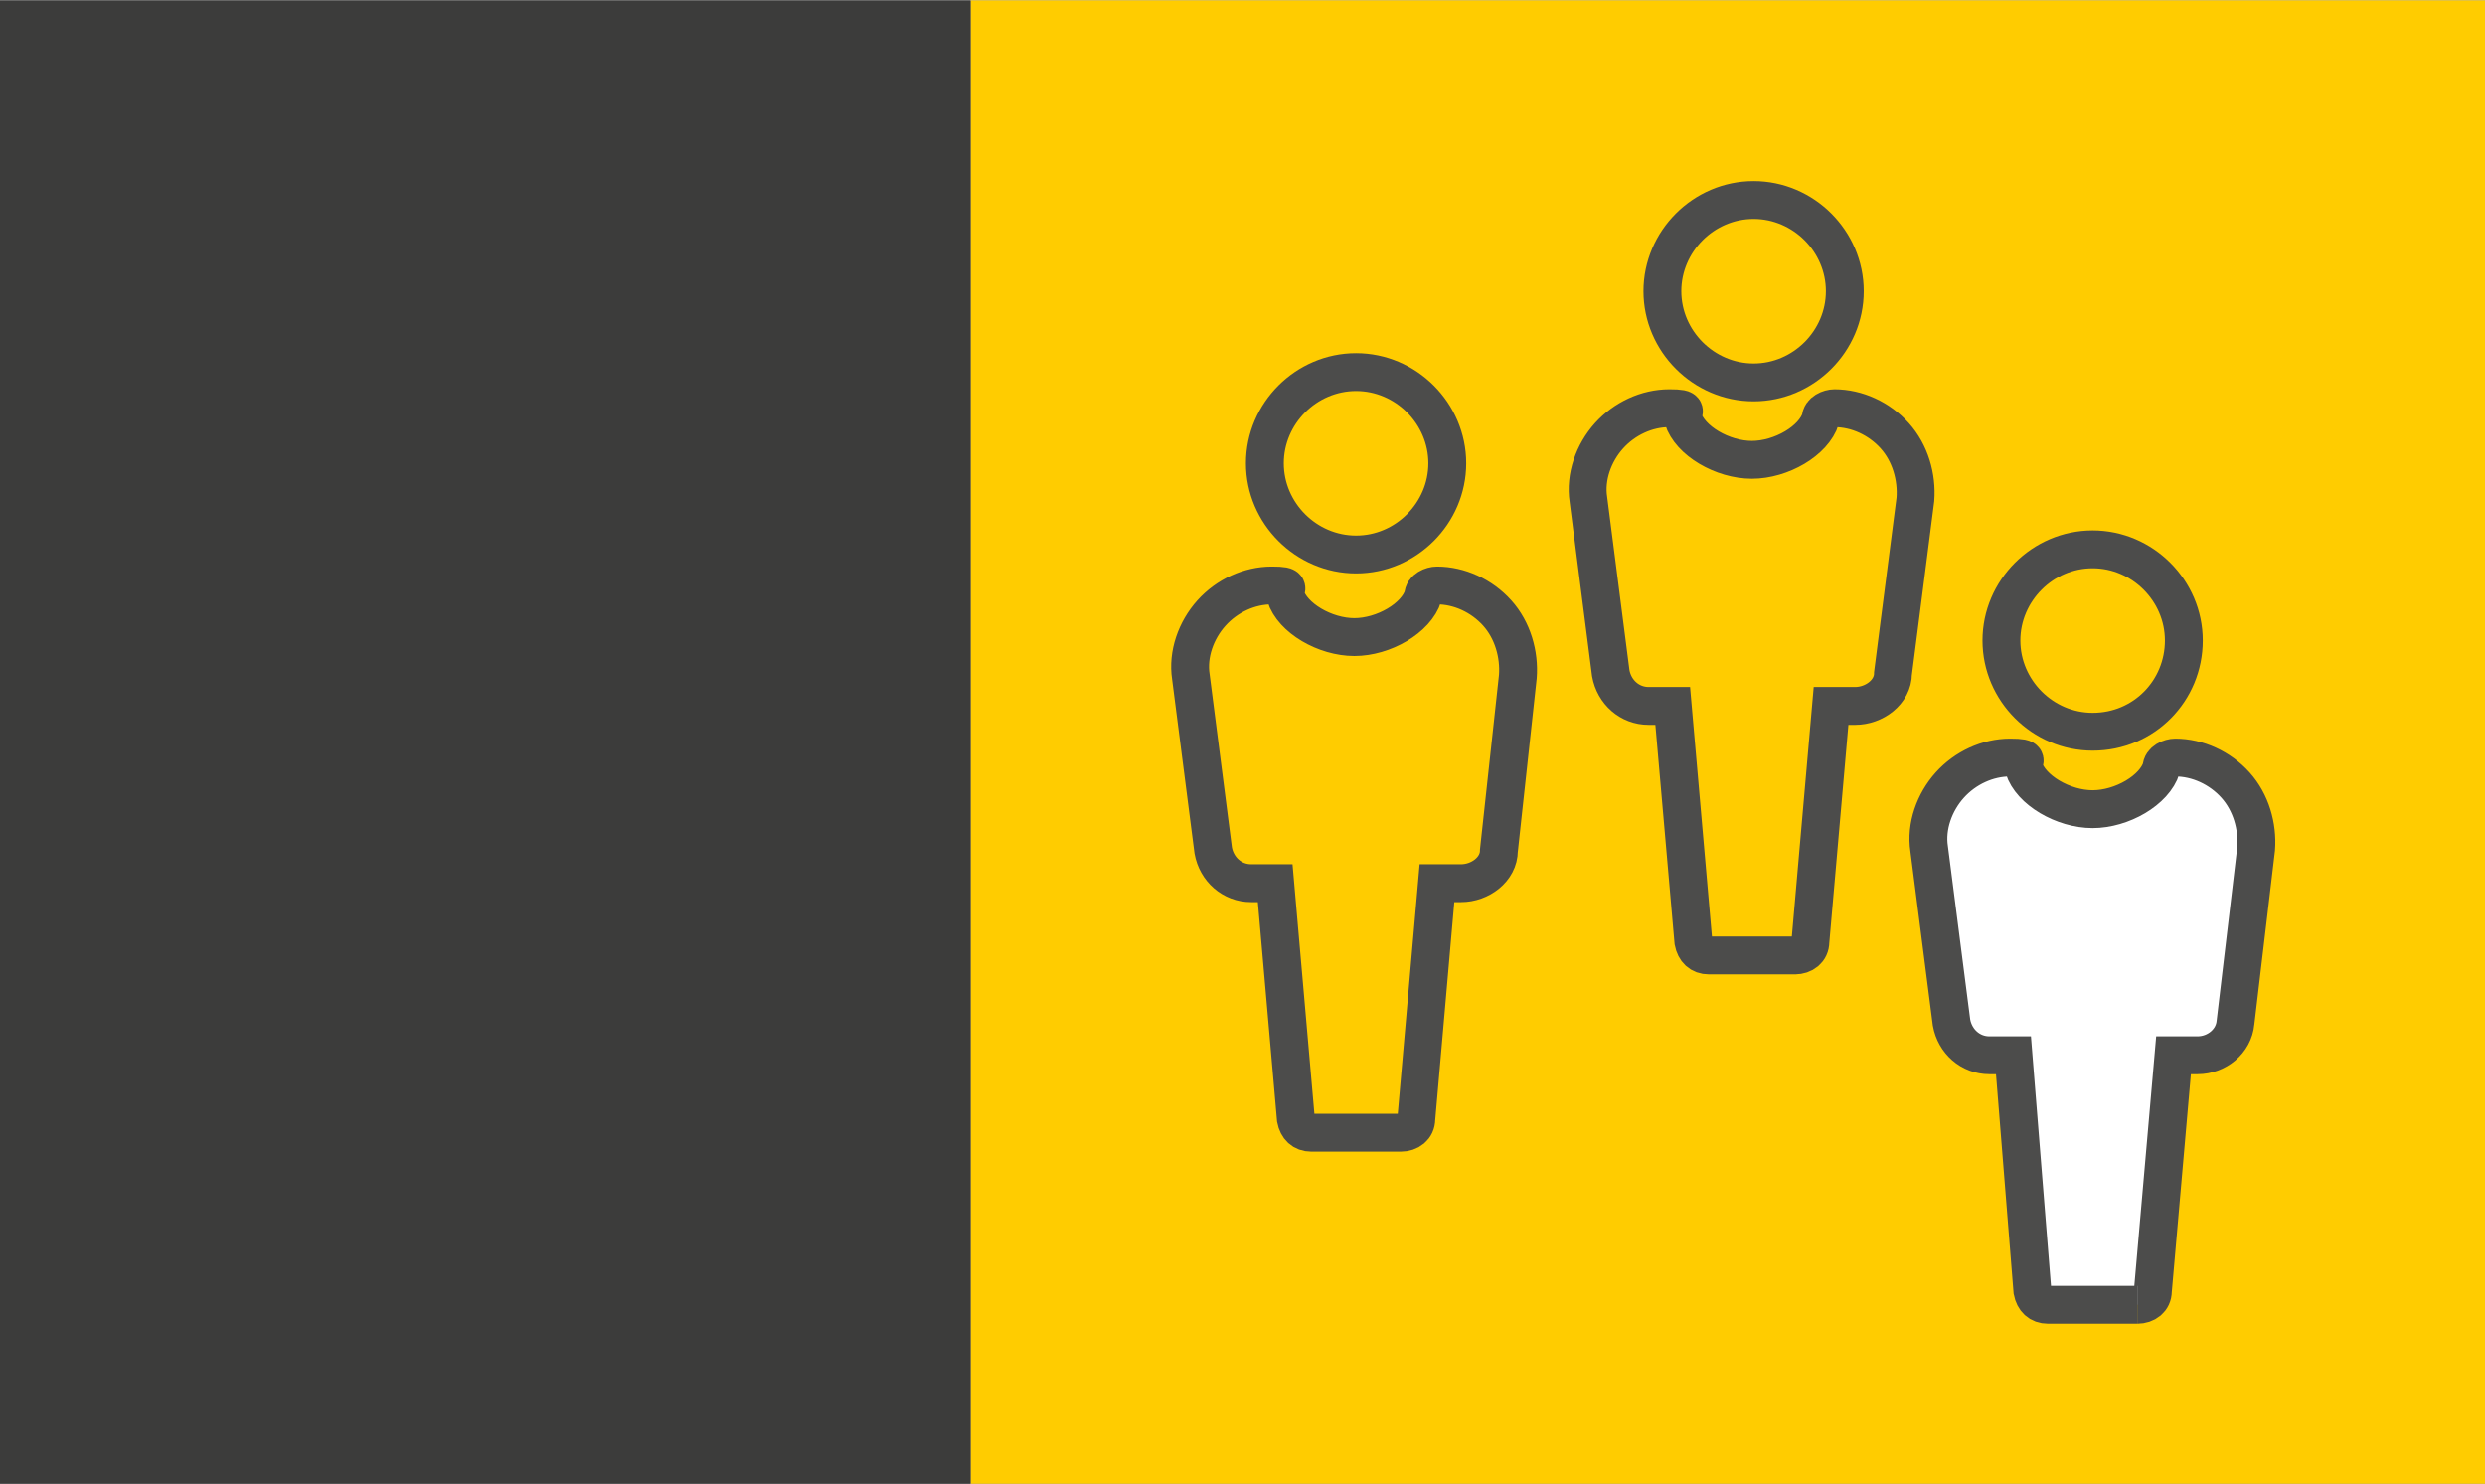 <?xml version="1.0" encoding="UTF-8"?>
<svg xmlns="http://www.w3.org/2000/svg" id="Ebene_1" width="50.9mm" height="30.4mm" version="1.1" viewBox="0 0 144.4 86.2">
  <rect x="0" y="0" width="144.4" height="86.2" fill="#808080" stroke="none"/>
  <rect x="56.4" width="88" height="86.2" fill="#fc0"></rect>
  <rect width="56.4" height="86.2" fill="#3c3c3b"></rect>
  <path d="M78.8,32.2c-2.9,0-5.3-2.4-5.3-5.3s2.4-5.3,5.3-5.3,5.3,2.4,5.3,5.3c0,2.9-2.4,5.3-5.3,5.3Z" fill="none" stroke="#4c4c4b" stroke-miterlimit="10" stroke-width="2.2"></path>
  <path d="M76.2,65.8c-.5,0-.8-.3-.9-.8l-1.2-13.7h-1.4c-1.1,0-2-.8-2.2-1.9l-1.3-10.1c-.2-1.3.3-2.7,1.2-3.7.9-1,2.2-1.6,3.5-1.6s.7.2.8.6c.4,1.3,2.3,2.4,4,2.4s3.6-1.1,4-2.4c0-.4.5-.6.8-.6,1.3,0,2.6.6,3.5,1.6s1.3,2.4,1.2,3.7l-1.1,10.1c0,1.1-1.1,1.9-2.2,1.9h-1.4l-1.2,13.7c0,.5-.4.8-.9.8h-5.2Z" fill="none" stroke="#4c4c4b" stroke-miterlimit="10" stroke-width="2.2"></path>
  <path d="M101.9,22.2c-2.9,0-5.3-2.4-5.3-5.3s2.4-5.3,5.3-5.3,5.3,2.4,5.3,5.3-2.4,5.3-5.3,5.3Z" fill="none" stroke="#4c4c4b" stroke-miterlimit="10" stroke-width="2.2"></path>
  <path d="M99.3,55.5c-.5,0-.8-.3-.9-.8l-1.2-13.7h-1.4c-1.1,0-2-.8-2.2-1.9l-1.3-10.1c-.2-1.3.3-2.7,1.2-3.7.9-1,2.2-1.6,3.5-1.6s.7.2.8.6c.4,1.3,2.3,2.4,4,2.4s3.6-1.1,4-2.4c0-.4.5-.6.8-.6,1.3,0,2.6.6,3.5,1.6.9,1,1.3,2.4,1.2,3.7l-1.3,10.1c0,1.1-1.1,1.9-2.2,1.9h-1.4l-1.2,13.7c0,.5-.4.8-.9.8.2,0-5,0-5,0Z" fill="none" stroke="#4c4c4b" stroke-miterlimit="10" stroke-width="2.2"></path>
  <path d="M121.6,42.5c-2.9,0-5.3-2.4-5.3-5.3s2.4-5.3,5.3-5.3,5.3,2.4,5.3,5.3c0,2.9-2.3,5.3-5.3,5.3Z" fill="none" stroke="#4c4c4b" stroke-miterlimit="10" stroke-width="2.2"></path>
  <path d="M119,75.8c-.5,0-.8-.3-.9-.8l-1.1-13.7h-1.4c-1.1,0-2-.8-2.2-1.9l-1.3-10.1c-.2-1.3.3-2.7,1.2-3.7.9-1,2.2-1.6,3.5-1.6s.7.2.8.6c.4,1.3,2.3,2.4,4,2.4s3.6-1.1,4-2.4c0-.4.5-.6.8-.6,1.3,0,2.6.6,3.5,1.6s1.3,2.4,1.2,3.7l-1.2,10.1c-.1,1.1-1.1,1.9-2.2,1.9h-1.4l-1.2,13.7c0,.5-.4.8-.9.8.1,0-5.2,0-5.2,0Z" fill="#fff" stroke="#4c4c4b" stroke-miterlimit="10" stroke-width="2.2"></path>
</svg>
